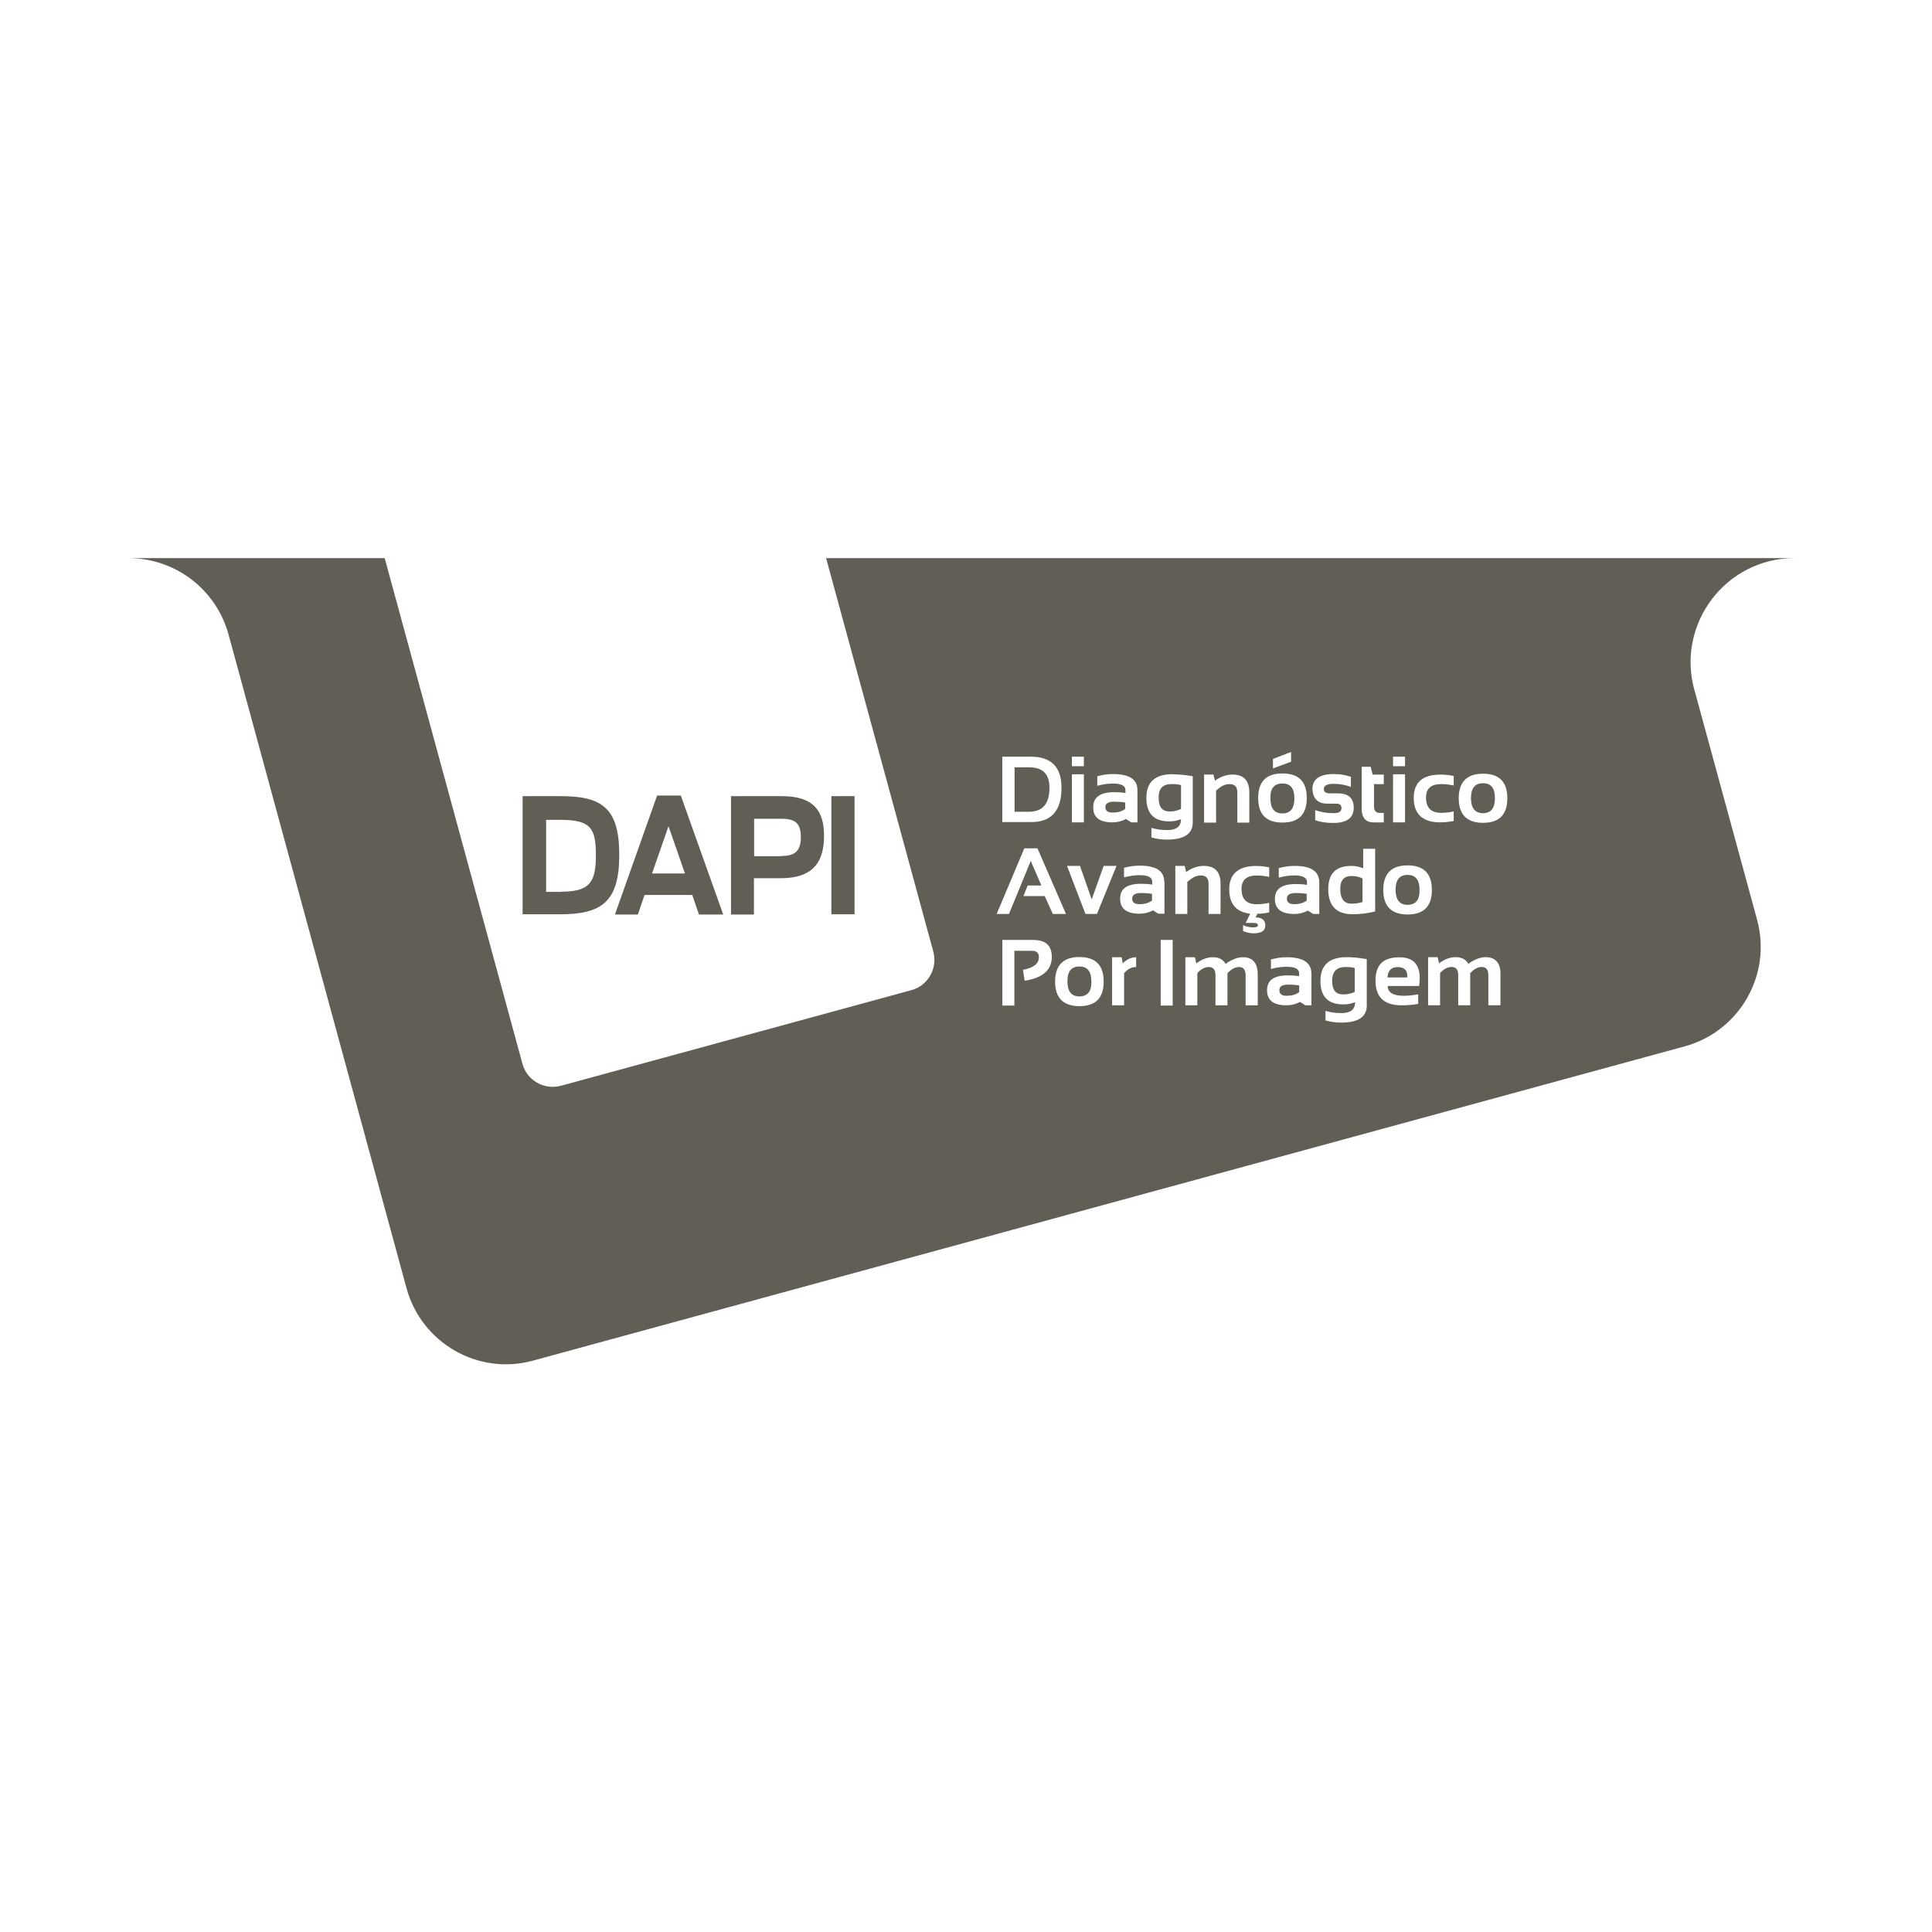 <?xml version="1.0" encoding="UTF-8"?>
<svg xmlns="http://www.w3.org/2000/svg" width="180" height="180" viewBox="0 0 180 180" fill="none">
  <g clip-path="url(#clip0_7129_21864)">
    <mask id="mask0_7129_21864" style="mask-type:luminance" maskUnits="userSpaceOnUse" x="0" y="0" width="180" height="180">
      <path d="M180 0H0V180H180V0Z" fill="white"></path>
    </mask>
    <g mask="url(#mask0_7129_21864)">
      <path d="M124.114 91.398C124.114 92.231 124.452 92.648 125.128 92.648C125.544 92.648 125.906 92.569 126.22 92.412V90.197C126.039 90.119 125.725 90.095 125.333 90.095C124.524 90.095 124.108 90.535 124.108 91.398H124.114Z" fill="#615F55"></path>
      <path d="M130.228 90.101C129.63 90.101 129.317 90.414 129.262 91.066H131.109C131.163 90.414 130.85 90.101 130.222 90.101H130.228Z" fill="#615F55"></path>
      <path d="M124.868 82.786C124.868 83.722 125.206 84.192 125.906 84.192C126.299 84.192 126.661 84.138 126.944 84.035V81.851C126.661 81.694 126.323 81.615 125.906 81.615C125.23 81.615 124.868 82.007 124.868 82.786Z" fill="#615F55"></path>
      <path d="M100.564 90.046C99.81 90.046 99.448 90.517 99.448 91.428C99.448 92.339 99.81 92.834 100.564 92.834C101.319 92.834 101.711 92.363 101.681 91.428C101.681 90.517 101.319 90.046 100.564 90.046Z" fill="#615F55"></path>
      <path d="M119.479 75.785C120.234 75.785 120.596 75.315 120.596 74.379C120.596 73.444 120.234 72.997 119.479 72.997C118.725 72.997 118.332 73.438 118.362 74.379C118.362 75.315 118.725 75.785 119.479 75.785Z" fill="#615F55"></path>
      <path d="M119.896 83.721C119.896 84.059 120.101 84.24 120.572 84.24C121.042 84.24 121.429 84.138 121.742 83.902V83.281C121.459 83.226 121.121 83.202 120.704 83.202C120.155 83.202 119.896 83.383 119.896 83.721Z" fill="#615F55"></path>
      <path d="M105.483 83.721C105.483 84.059 105.688 84.24 106.159 84.24C106.63 84.24 107.016 84.138 107.33 83.902V83.281C107.047 83.226 106.709 83.202 106.292 83.202C105.743 83.202 105.483 83.383 105.483 83.721Z" fill="#615F55"></path>
      <path d="M108.965 75.604C109.357 75.604 109.719 75.525 110.033 75.368V73.153C109.852 73.075 109.538 73.051 109.146 73.051C108.338 73.051 107.922 73.467 107.952 74.354C107.952 75.187 108.29 75.604 108.965 75.604Z" fill="#615F55"></path>
      <path d="M138.164 72.973C137.409 72.973 137.047 73.443 137.047 74.355C137.047 75.266 137.409 75.761 138.164 75.761C138.918 75.761 139.28 75.29 139.28 74.355C139.28 73.419 138.918 72.973 138.164 72.973Z" fill="#615F55"></path>
      <path d="M103.66 75.706C104.131 75.706 104.517 75.604 104.831 75.368V74.771C104.548 74.716 104.21 74.692 103.793 74.692C103.244 74.692 102.984 74.873 102.984 75.187C102.984 75.525 103.19 75.706 103.66 75.706Z" fill="#615F55"></path>
      <path d="M119.195 92.255C119.195 92.593 119.401 92.774 119.871 92.774C120.342 92.774 120.729 92.672 121.042 92.436V91.815C120.759 91.76 120.421 91.736 120.004 91.736C119.455 91.736 119.195 91.917 119.195 92.255Z" fill="#615F55"></path>
      <path d="M157.839 64.203C156.198 58.059 160.833 52 167.182 52H76.966L86.955 88.665C87.371 90.228 86.46 91.839 84.897 92.255L52.264 101.157C50.701 101.574 49.089 100.662 48.673 99.099L35.842 52H11.978C16.324 52 20.15 54.915 21.297 59.128L37.876 120.024C39.282 125.148 44.563 128.171 49.663 126.765L156.958 97.488C162.082 96.082 165.106 90.801 163.699 85.671L157.845 64.203H157.839ZM134.187 72.164C134.658 72.164 135.074 72.218 135.437 72.297V73.184C135.074 73.106 134.682 73.051 134.29 73.051C133.324 73.051 132.859 73.468 132.859 74.3C132.859 75.266 133.33 75.731 134.29 75.731C134.682 75.731 135.068 75.677 135.437 75.598V76.485C135.044 76.564 134.658 76.618 134.187 76.618C132.546 76.618 131.713 75.84 131.713 74.331C131.713 72.9 132.546 72.17 134.187 72.17V72.164ZM129.787 70.498H130.904V71.385H129.787V70.498ZM129.787 72.14H130.904V76.618H129.787V72.14ZM126.872 71.44H127.705L127.886 72.17H128.924V73.057H128.013V75.115C128.013 75.532 128.194 75.737 128.562 75.737H128.924V76.624H128.013C127.258 76.624 126.896 76.208 126.866 75.453V71.446L126.872 71.44ZM124.271 72.116C124.82 72.116 125.363 72.194 125.858 72.375V73.311C125.363 73.13 124.82 73.027 124.246 73.027C123.673 73.027 123.335 73.184 123.335 73.498C123.335 73.781 123.516 73.914 123.884 73.914H124.639C125.629 73.914 126.124 74.355 126.124 75.266C126.124 76.177 125.502 76.672 124.222 76.672C123.601 76.672 123.027 76.594 122.533 76.413V75.477C123.027 75.658 123.601 75.761 124.252 75.761C124.747 75.761 124.983 75.604 124.983 75.29C124.983 75.007 124.826 74.874 124.488 74.874H123.679C122.769 74.874 122.328 74.403 122.274 73.522C122.274 72.586 122.949 72.116 124.277 72.116H124.271ZM118.598 70.71L120.288 70.058V70.969L118.598 71.591V70.703V70.71ZM119.485 72.061C120.994 72.061 121.749 72.816 121.749 74.349C121.749 75.882 120.994 76.636 119.485 76.636C117.976 76.636 117.222 75.882 117.222 74.349C117.222 72.816 117.976 72.061 119.485 72.061ZM112.17 72.164H113.057L113.19 72.737C113.739 72.345 114.282 72.164 114.832 72.164C115.87 72.164 116.395 72.713 116.395 73.83V76.642H115.278V73.805C115.278 73.311 115.043 73.051 114.548 73.051C114.156 73.051 113.769 73.232 113.353 73.624H113.299V76.642H112.182V72.164H112.17ZM109.255 72.14C109.775 72.14 110.401 72.194 111.126 72.321V76.612C111.126 77.68 110.347 78.223 108.73 78.223C108.181 78.223 107.692 78.145 107.276 78.018V77.131C107.716 77.264 108.211 77.336 108.761 77.336C109.618 77.336 110.033 76.998 110.033 76.322C109.696 76.455 109.334 76.527 108.942 76.527C107.511 76.527 106.805 75.797 106.805 74.343C106.805 72.858 107.614 72.128 109.249 72.128L109.255 72.14ZM103.817 73.805C104.21 73.805 104.548 73.83 104.855 73.884V73.6C104.855 73.208 104.463 73.003 103.685 73.003C103.19 73.003 102.719 73.081 102.23 73.208V72.321C102.725 72.188 103.196 72.116 103.685 72.116C105.218 72.116 105.972 72.611 105.972 73.6V76.618H105.399L104.904 76.304C104.511 76.509 104.095 76.618 103.654 76.618C102.429 76.618 101.832 76.147 101.856 75.188C101.856 74.276 102.508 73.805 103.805 73.805H103.817ZM99.864 70.498H100.981V71.385H99.864V70.498ZM99.864 72.14H100.981V76.618H99.864V72.14ZM100.618 80.674L101.711 83.794L102.827 80.674H104.023L102.2 85.152H101.131L99.411 80.674H100.606H100.618ZM93.382 70.498H96.038C97.939 70.498 98.898 71.464 98.898 73.389C98.898 75.55 97.933 76.618 96.038 76.588H93.382V70.498ZM95.464 91.368L95.308 90.354C96.297 90.173 96.792 89.781 96.792 89.183C96.792 88.791 96.587 88.586 96.171 88.586H94.505V93.686H93.388V87.572H96.249C97.42 87.572 97.993 88.091 97.993 89.159C97.993 90.385 97.136 91.109 95.47 91.374L95.464 91.368ZM97.335 83.486H95.356L95.748 82.496H97.022L96.032 80.209L94.004 85.152H92.857L95.434 79.038H96.659L99.315 85.152H98.09L97.335 83.486ZM100.564 93.74C99.055 93.74 98.301 92.962 98.301 91.453C98.301 89.944 99.055 89.165 100.564 89.165C102.073 89.165 102.827 89.92 102.827 91.453C102.827 92.986 102.073 93.74 100.564 93.74ZM105.845 90.095C105.429 90.095 105.067 90.276 104.729 90.668V93.662H103.612V89.183H104.499L104.602 89.757C104.994 89.365 105.411 89.183 105.851 89.183V90.095H105.845ZM107.433 84.814C107.04 85.019 106.624 85.128 106.183 85.128C104.958 85.128 104.361 84.657 104.361 83.722C104.361 82.786 105.012 82.34 106.31 82.34C106.702 82.34 107.04 82.364 107.348 82.418V82.134C107.348 81.742 106.956 81.537 106.177 81.537C105.682 81.537 105.212 81.615 104.723 81.742V80.855C105.193 80.722 105.688 80.65 106.177 80.65C107.71 80.65 108.465 81.144 108.465 82.134H108.489V85.128H107.916L107.421 84.814H107.433ZM109.255 93.686H108.139V87.572H109.255V93.686ZM109.491 80.674H110.377L110.51 81.247C111.059 80.855 111.602 80.674 112.152 80.674C113.19 80.674 113.715 81.223 113.715 82.34V85.152H112.598V82.315C112.598 81.82 112.363 81.561 111.868 81.561C111.476 81.561 111.089 81.742 110.673 82.134H110.619V85.152H109.503V80.674H109.491ZM117.167 93.662H116.051V90.849C116.051 90.354 115.846 90.095 115.429 90.095C115.091 90.095 114.729 90.276 114.361 90.668V93.662H113.244V90.849C113.244 90.354 113.039 90.095 112.623 90.095C112.26 90.095 111.892 90.276 111.554 90.668V93.662H110.438V89.183H111.325L111.458 89.757C111.977 89.365 112.496 89.183 112.991 89.183C113.564 89.183 113.956 89.389 114.186 89.805C114.759 89.389 115.302 89.183 115.797 89.183C116.733 89.183 117.204 89.757 117.179 90.873V93.656L117.167 93.662ZM116.727 86.95C116.443 86.95 116.129 86.872 115.815 86.745V86.196C116.099 86.329 116.413 86.401 116.727 86.401C117.041 86.401 117.198 86.347 117.198 86.22C117.198 86.063 117.065 85.985 116.835 85.985H116.057L116.473 85.128C115.17 84.971 114.524 84.216 114.524 82.84C114.524 81.464 115.357 80.68 116.998 80.68C117.469 80.68 117.886 80.734 118.248 80.812V81.7C117.886 81.621 117.493 81.567 117.101 81.567C116.135 81.567 115.671 81.983 115.671 82.816C115.671 83.782 116.141 84.247 117.101 84.247C117.493 84.247 117.88 84.192 118.248 84.114V85.001C117.91 85.079 117.548 85.134 117.155 85.134L116.974 85.472C117.572 85.472 117.886 85.731 117.886 86.226C117.886 86.721 117.524 86.956 116.739 86.956L116.727 86.95ZM122.189 93.662H121.616L121.121 93.348C120.728 93.553 120.312 93.662 119.871 93.662C118.646 93.662 118.049 93.191 118.049 92.255C118.049 91.32 118.7 90.873 119.998 90.873C120.39 90.873 120.728 90.897 121.036 90.952V90.668C121.036 90.276 120.644 90.071 119.865 90.071C119.37 90.071 118.9 90.149 118.411 90.276V89.389C118.906 89.256 119.376 89.183 119.865 89.183C121.398 89.183 122.153 89.678 122.183 90.668V93.662H122.189ZM122.919 85.152H122.346L121.851 84.838C121.459 85.043 121.042 85.152 120.602 85.152C119.376 85.152 118.779 84.681 118.779 83.746C118.779 82.81 119.431 82.364 120.728 82.364C121.121 82.364 121.459 82.388 121.767 82.442V82.158C121.767 81.766 121.374 81.561 120.596 81.561C120.101 81.561 119.63 81.639 119.141 81.766V80.879C119.636 80.746 120.107 80.674 120.596 80.674C122.105 80.674 122.882 81.144 122.913 82.158V85.152H122.919ZM127.343 93.662C127.343 94.73 126.564 95.273 124.947 95.273C124.397 95.273 123.908 95.195 123.492 95.068V94.181C123.933 94.314 124.427 94.386 124.977 94.386C125.834 94.386 126.25 94.048 126.25 93.372C125.912 93.505 125.55 93.577 125.158 93.577C123.727 93.577 123.021 92.847 123.021 91.392C123.021 89.938 123.83 89.177 125.466 89.177C125.985 89.177 126.612 89.232 127.337 89.359V93.65L127.343 93.662ZM128.121 84.917C127.421 85.098 126.715 85.176 126.015 85.176C124.506 85.176 123.751 84.397 123.751 82.834C123.751 81.404 124.452 80.674 125.912 80.674C126.274 80.674 126.643 80.752 126.95 80.879H127.005V79.08H128.121V84.91V84.917ZM132.208 91.863H129.292C129.292 92.461 129.787 92.775 130.777 92.775C131.218 92.775 131.688 92.72 132.129 92.642V93.529C131.737 93.607 131.218 93.662 130.596 93.662C128.954 93.662 128.152 92.907 128.152 91.374C128.152 89.841 128.906 89.19 130.391 89.19C131.876 89.19 132.473 90.101 132.214 91.869L132.208 91.863ZM131.139 85.2C129.63 85.2 128.876 84.422 128.876 82.913C128.876 81.404 129.63 80.625 131.139 80.625C132.648 80.625 133.403 81.38 133.403 82.913C133.403 84.446 132.648 85.2 131.139 85.2ZM139.781 93.656H138.665V90.843C138.665 90.348 138.46 90.089 138.043 90.089C137.705 90.089 137.343 90.27 136.975 90.662V93.656H135.858V90.843C135.858 90.348 135.654 90.089 135.237 90.089C134.875 90.089 134.507 90.27 134.169 90.662V93.656H133.053V89.177H133.94L134.073 89.751C134.592 89.359 135.111 89.177 135.606 89.177C136.178 89.177 136.57 89.383 136.8 89.799C137.373 89.383 137.916 89.177 138.411 89.177C139.347 89.177 139.842 89.751 139.794 90.867V93.65L139.781 93.656ZM138.17 76.66C136.661 76.66 135.907 75.882 135.907 74.373C135.907 72.864 136.661 72.085 138.17 72.085C139.679 72.085 140.433 72.84 140.433 74.373C140.433 75.906 139.679 76.66 138.17 76.66Z" fill="#615F55"></path>
      <path d="M97.776 73.389C97.776 72.116 97.154 71.488 95.875 71.488H94.523V75.628H95.875C97.148 75.628 97.776 74.874 97.776 73.389Z" fill="#615F55"></path>
      <path d="M131.139 81.513C130.385 81.513 130.023 81.984 130.023 82.895C130.023 83.806 130.385 84.301 131.139 84.301C131.894 84.301 132.286 83.83 132.256 82.895C132.256 81.984 131.894 81.513 131.139 81.513Z" fill="#615F55"></path>
      <path d="M48.697 74.175H52.233C56.108 74.175 57.696 75.291 57.696 79.667C57.696 84.043 56.03 85.183 52.179 85.183H48.691V74.175H48.697ZM52.288 83.077C54.968 83.077 55.517 82.166 55.517 79.691C55.517 77.217 55.076 76.384 52.264 76.384H50.882V83.095H52.288V83.071V83.077Z" fill="#615F55"></path>
      <path d="M61.214 74.119H63.429L67.382 85.206H65.119L64.498 83.383H60.05L59.428 85.206H57.291L61.22 74.119H61.214ZM63.816 81.38L62.283 76.98L60.75 81.38H63.822H63.816Z" fill="#615F55"></path>
      <path d="M68.137 74.175H72.844C75.862 74.175 76.773 75.605 76.773 77.868C76.773 80.132 75.916 81.822 72.742 81.822H70.243V85.207H68.106V74.175H68.131H68.137ZM72.844 79.745C74.069 79.745 74.612 79.275 74.612 78.001C74.612 76.728 74.118 76.281 72.814 76.281H70.261V79.77H72.838V79.745H72.844Z" fill="#615F55"></path>
      <path d="M77.455 74.175H79.616V85.183H77.455V74.175Z" fill="#615F55"></path>
    </g>
  </g>
  <defs>
    <clipPath id="clip0_7129_21864">
      <rect width="180" height="180" fill="white"></rect>
    </clipPath>
  </defs>
</svg>
